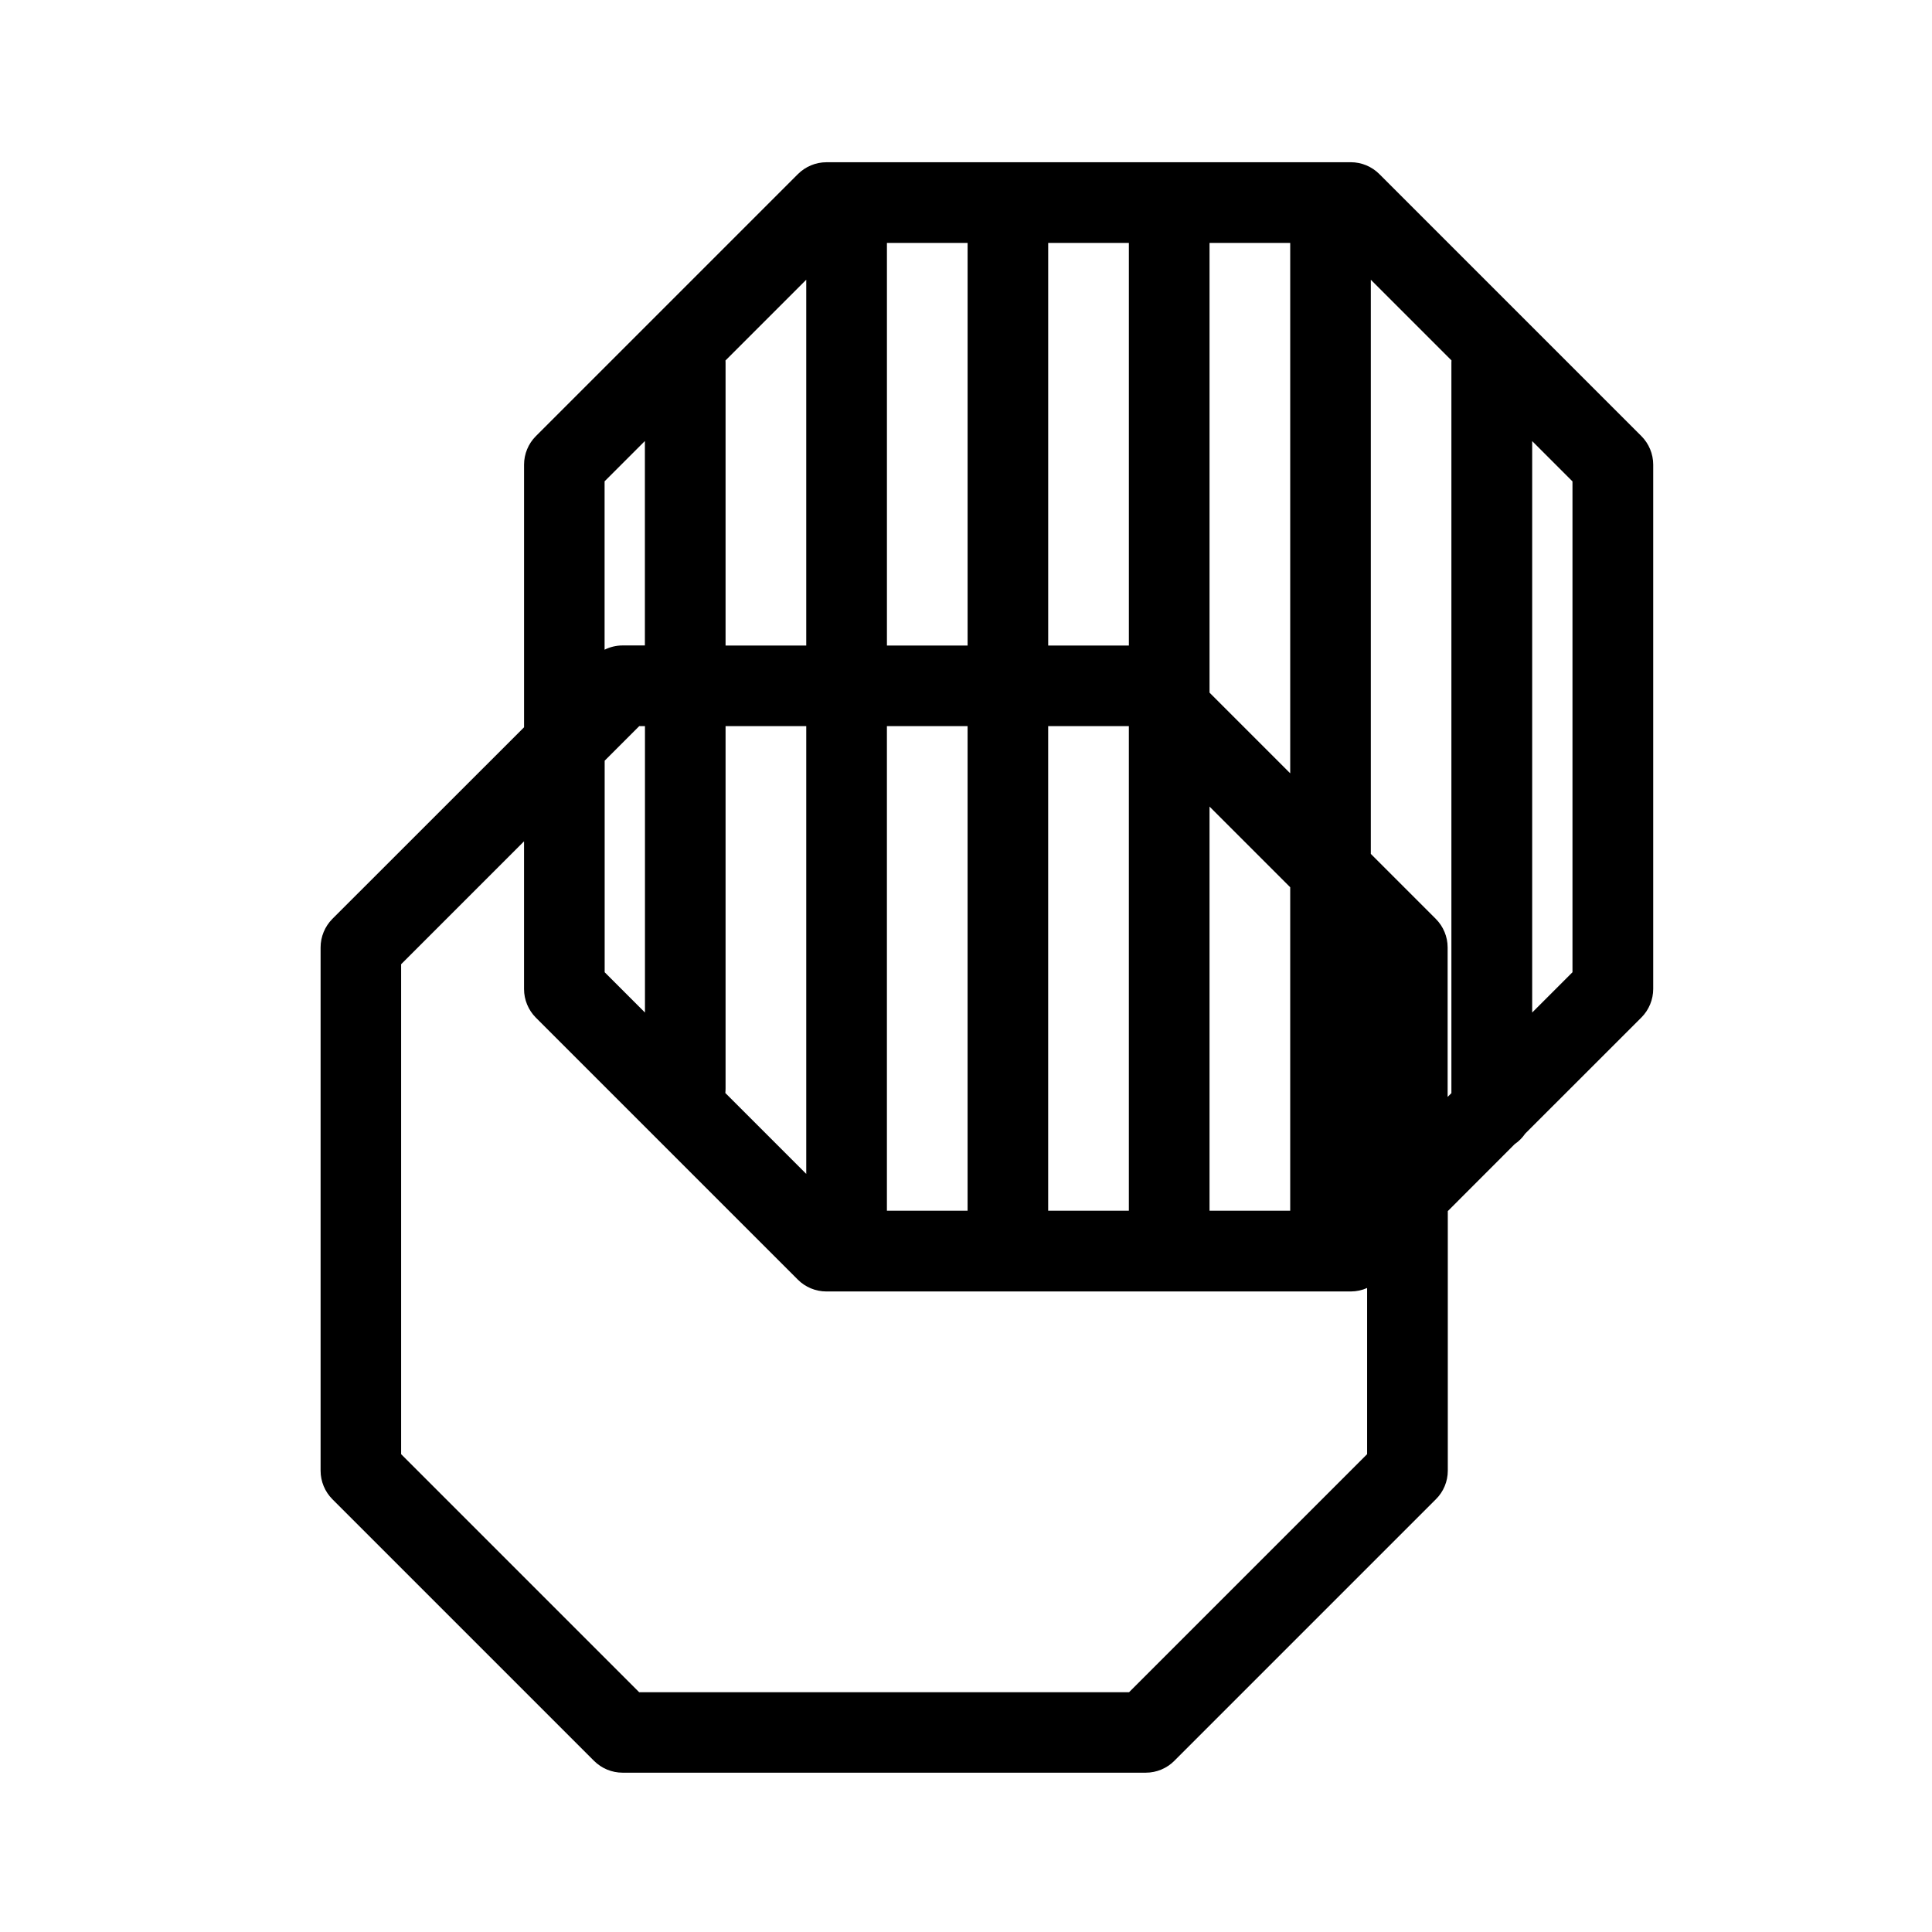 <?xml version="1.0" encoding="UTF-8"?> <svg xmlns="http://www.w3.org/2000/svg" viewBox="0 0 100 100" fill-rule="evenodd"><path d="m69.914 8.398h-27.137c-0.555 0-1.086 0.223-1.477 0.613l-13.566 13.566c-0.387 0.387-0.609 0.922-0.609 1.473v13.594l-9.922 9.918c-0.387 0.391-0.609 0.922-0.609 1.477v27.086c0 0.551 0.223 1.086 0.609 1.473l13.543 13.543c0.391 0.391 0.922 0.613 1.477 0.613h27.086c0.551 0 1.086-0.223 1.473-0.613l13.543-13.543c0.391-0.387 0.613-0.922 0.613-1.473v-13.438l3.465-3.469c0.215-0.145 0.391-0.324 0.539-0.539l6.019-6.016c0.387-0.391 0.609-0.922 0.609-1.477v-27.137c0-0.551-0.223-1.086-0.609-1.473l-13.566-13.566c-0.391-0.391-0.922-0.613-1.477-0.613zm-42.793 35.152-6.359 6.359v25.359l12.32 12.32h25.359l12.32-12.32v-8.602c-0.262 0.117-0.551 0.18-0.848 0.18h-27.137c-0.555 0-1.086-0.219-1.477-0.609l-13.566-13.566c-0.387-0.391-0.609-0.922-0.609-1.477v-7.641zm35.484-1.797v20.914h4.176v-16.742l-4.176-4.176zm-4.176-4.168h-4.176v25.082h4.176zm-12.523 0v25.082h4.176v-25.082zm-8.363 18.988 4.188 4.188v-23.176h-4.176v18.754c0 0.078-0.004 0.16-0.012 0.234zm37.59-37.914-4.18-4.18v29.719l3.363 3.363c0.391 0.391 0.613 0.922 0.613 1.477v7.738l0.195-0.195v-37.82l0.004-0.109zm4.172 4.172 2.086 2.086v25.406l-2.086 2.086v-29.582zm-46.223 14.758-1.785 1.785v10.949l2.086 2.086v-14.824h-0.301zm29.523-1.738 4.176 4.176v-27.453h-4.176zm-31.312-10.934v8.711c0.285-0.141 0.602-0.219 0.922-0.219h1.164v-10.582l-2.086 2.086zm22.961-12.344v20.84h4.176v-20.84zm-16.699 20.84h4.176v-18.934l-4.18 4.18c0.004 0.039 0.004 0.07 0.004 0.109zm8.352 0h4.176v-20.84h-4.176z" fill-rule="evenodd"></path></svg> 